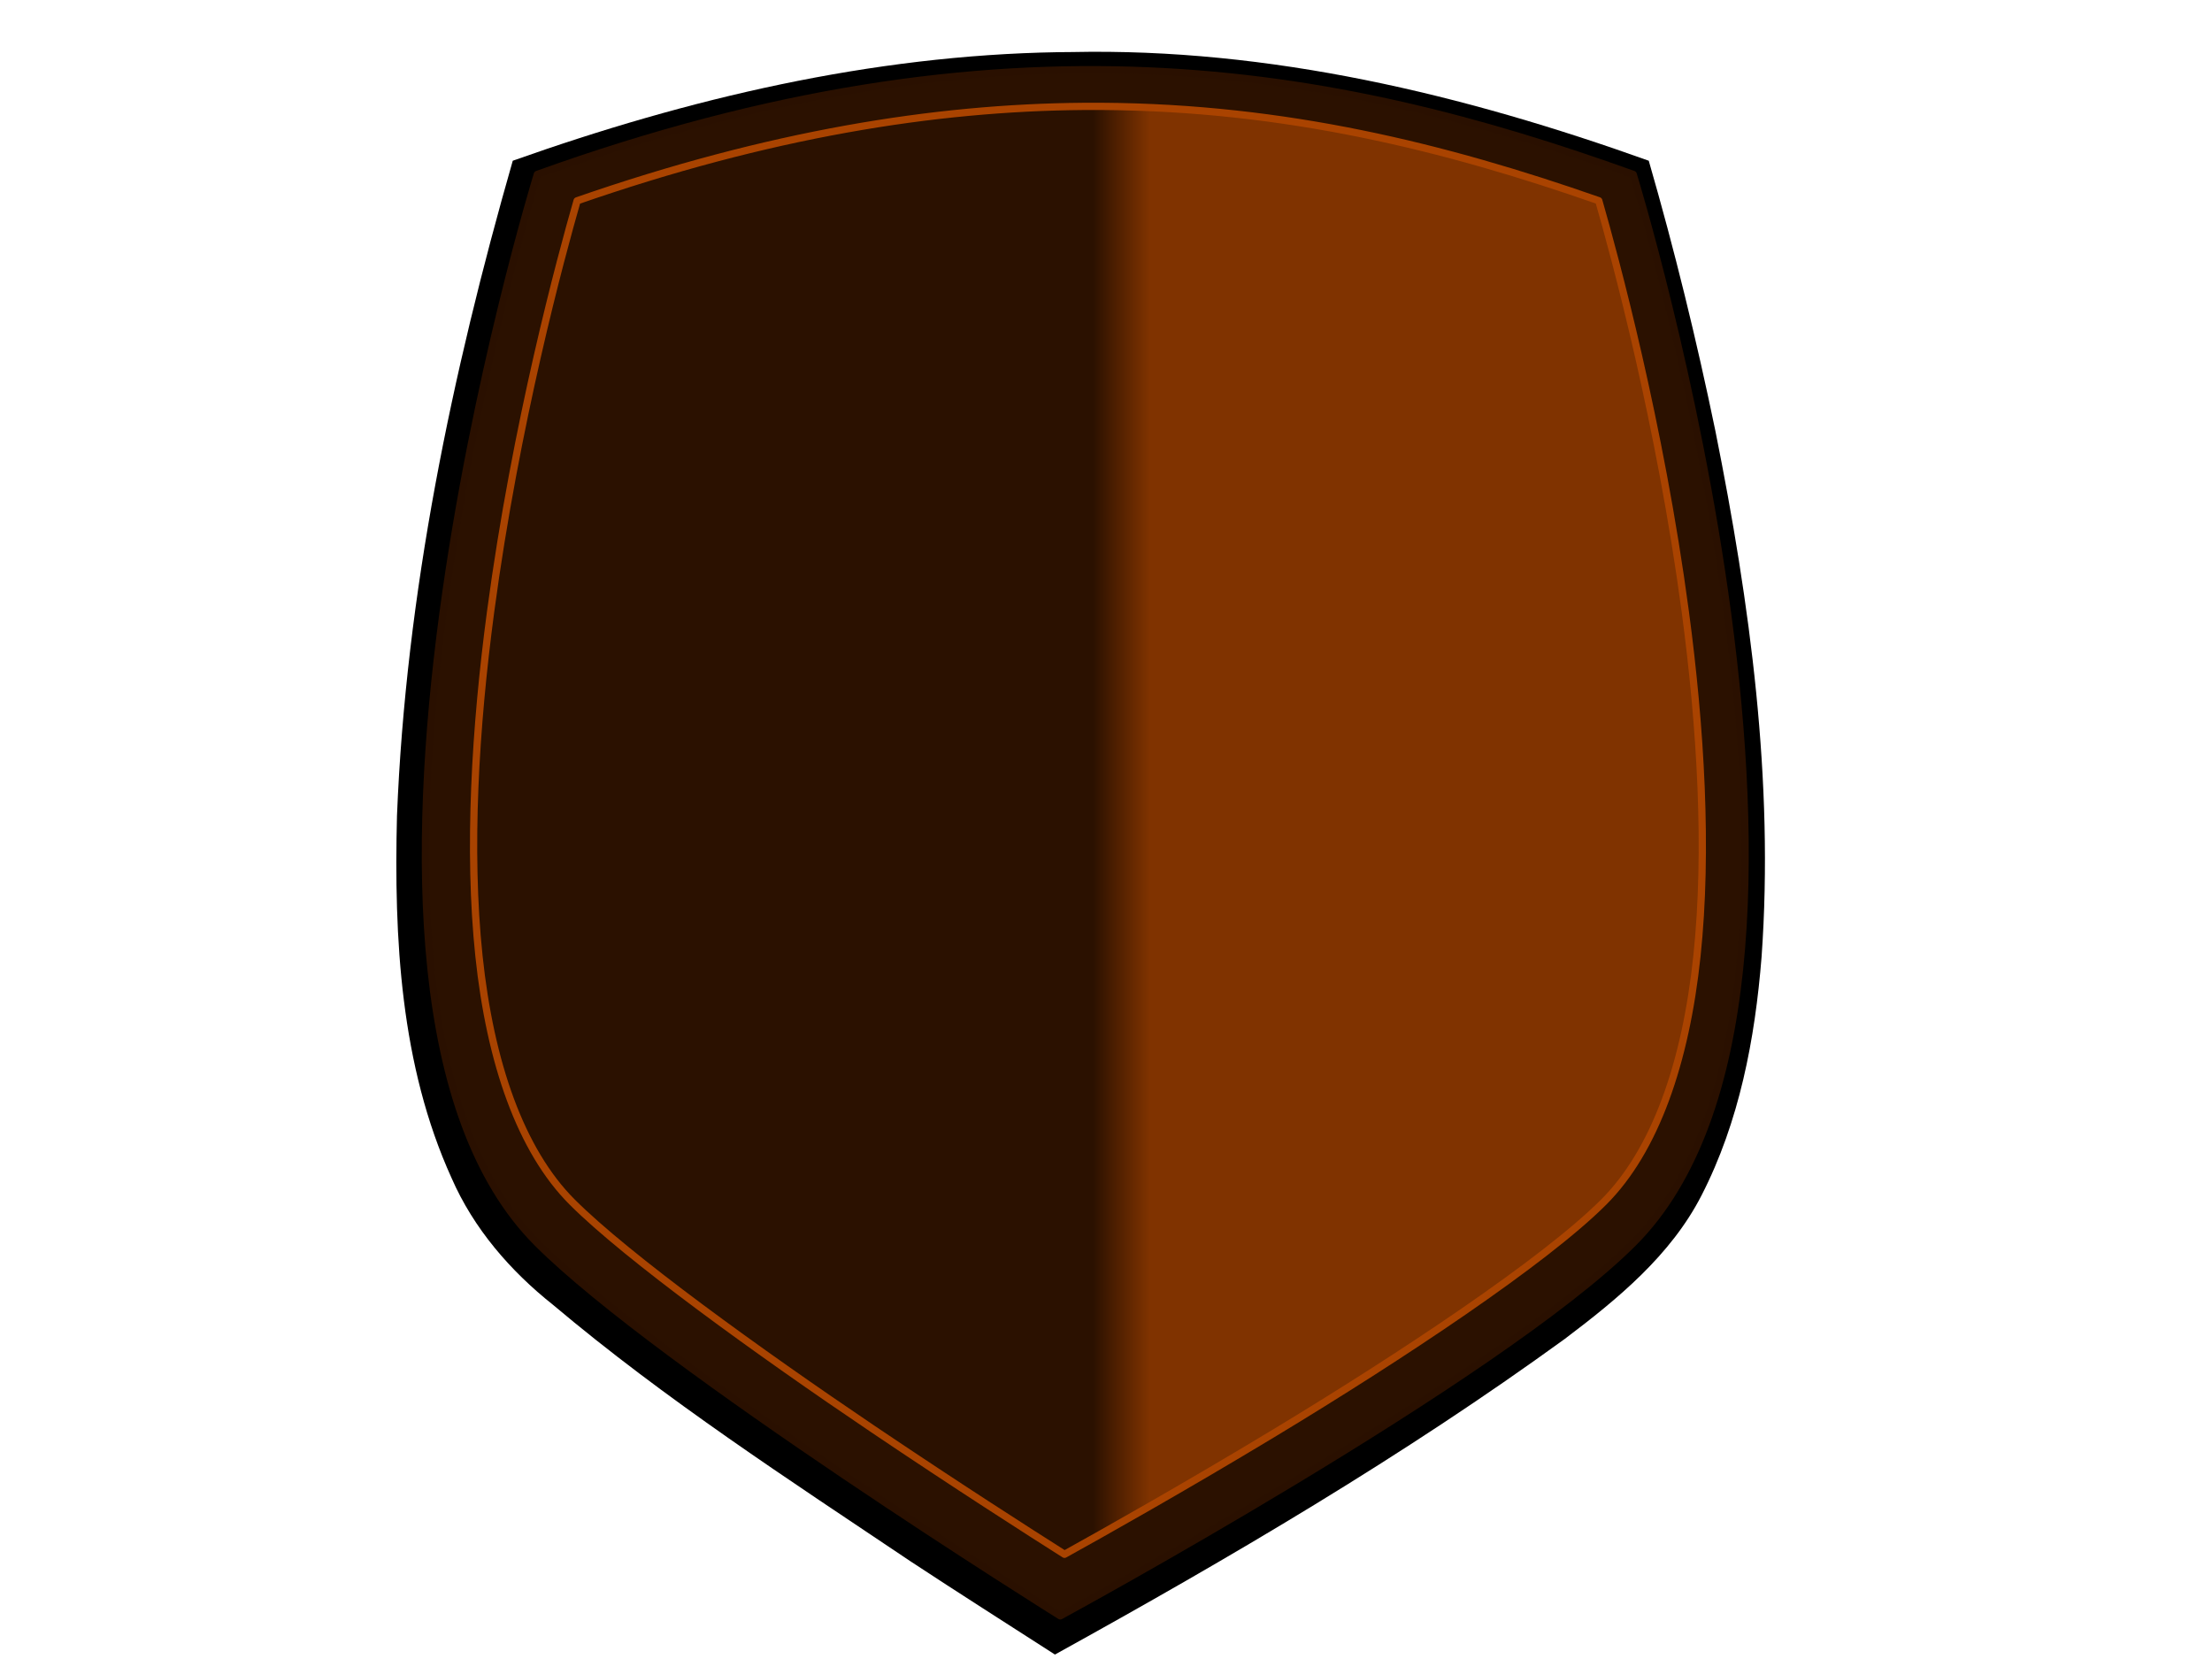 <?xml version="1.0"?><svg width="640" height="480" xmlns="http://www.w3.org/2000/svg" xmlns:xlink="http://www.w3.org/1999/xlink">
 <title>frame</title>
 <defs>
  <filter id="filter5204-6" color-interpolation-filters="sRGB">
   <feGaussianBlur stdDeviation="1.574" id="feGaussianBlur5206-2"/>
  </filter>
  <linearGradient xlink:href="#linearGradient4207" id="linearGradient4213" y2="0.429" x2="0.504" y1="0.429" x1="0.55"/>
  <linearGradient id="linearGradient4207">
   <stop stop-color="#803300" offset="0" id="stop4209"/>
   <stop stop-color="#803300" stop-opacity="0" offset="1" id="stop4211"/>
  </linearGradient>
  <linearGradient gradientTransform="matrix(0.053,0,0,0.053,221.958,1015.642)" xlink:href="#linearGradient6097-2-4" id="linearGradient4205" y2="-159.668" x2="-55.044" y1="-159.668" x1="-54.625"/>
  <linearGradient id="linearGradient6097-2-4">
   <stop stop-color="#ffffff" offset="0" id="stop6099-1-94"/>
   <stop stop-color="#ffffff" stop-opacity="0" offset="1" id="stop6101-2-4"/>
  </linearGradient>
 </defs>
 <g>
  <title>Layer 1</title>
  <g id="g5449">
   <path fill="#000000" filter="url(#filter5204-6)" id="path5228" d="m306.083,15.097c-54.009,0.902 -107.004,13.403 -157.725,31.408c-17.694,61.764 -30.922,125.197 -33.5,189.553c-0.879,35.39 0.953,72.115 15.8,104.796c6.379,14.598 16.964,26.848 29.391,36.711c32.49,27.389 68.191,50.545 103.426,74.198c13.834,9.112 27.829,17.981 41.754,26.948c50.666,-27.994 100.673,-57.32 147.532,-91.338c15.305,-11.562 30.632,-24.157 39.511,-41.447c10.978,-21.35 15.513,-45.316 17.405,-69.034c3.642,-51.056 -3.353,-102.258 -13.362,-152.205c-5.435,-26.293 -11.82,-52.39 -19.279,-78.183c-53.545,-19.18 -109.752,-32.674 -166.954,-31.445c-1.333,0.014 -2.667,0.025 -4,0.037l0,-0z"/>
   <g id="g4335">
    <path fill="#2b1100" stroke="#2b1100" stroke-width="2.099" stroke-linecap="round" stroke-linejoin="round" stroke-miterlimit="4" stroke-opacity="0.995" id="path4197" d="m155.466,50.46c135.317,-48.672 230.366,-31.191 317.071,0c0,0 72.874,236.303 0,309.177c-39.073,39.073 -165.771,107.883 -165.771,107.883c0,0 -115.638,-72.221 -151.299,-107.883c-72.874,-72.874 0,-309.177 0,-309.177z"/>
    <path fill="url(#linearGradient4213)" stroke="#aa4400" stroke-width="2.099" stroke-linecap="round" stroke-linejoin="round" stroke-miterlimit="4" stroke-opacity="0.995" id="path4199" d="m318.885,30.777c-1.789,-0.011 -3.583,-0.011 -5.387,0.006c-43.271,0.337 -91.217,8.094 -146.525,27.315c-4.671,16.246 -17.743,64.378 -25.016,118.82c-4.468,33.446 -6.619,68.97 -3.374,99.745c3.244,30.775 12.034,56.199 26.964,71.129c15.943,15.943 53.927,43.346 87.076,65.712c23.938,16.151 45.195,29.749 55.372,36.198c11.003,-6.095 34.544,-19.306 60.976,-35.274c36.268,-21.911 77.8,-49.396 95.039,-66.636c14.929,-14.929 23.719,-40.354 26.964,-71.129c3.244,-30.774 1.094,-66.299 -3.374,-99.745c-7.276,-54.466 -20.359,-102.618 -25.025,-118.841c-44.535,-15.586 -90.734,-26.961 -143.689,-27.298l0,-0.001z"/>
    <path fill="url(#linearGradient4205)" id="path4201" d="m314.842,23.329c-44.306,0.065 -93.252,7.516 -149.223,26.214a19.274,19.325 0 0 0-12.511,13.28c-7.11,26.309 -21.749,85.12 -27.242,145.488a19.274,19.325 0 0 025.284,20.086c106.084,-35.415 214.898,-48.271 324.872,-49.194a19.274,19.325 0 0 018.85,-22.475c-6.694,-40.609 -15.516,-75.418 -20.604,-93.995a19.274,19.325 0 0 0-12.411,-13.189c-45.314,-15.352 -92.854,-26.293 -147.016,-26.214z"/>
   </g>
  </g>
 </g>
</svg>